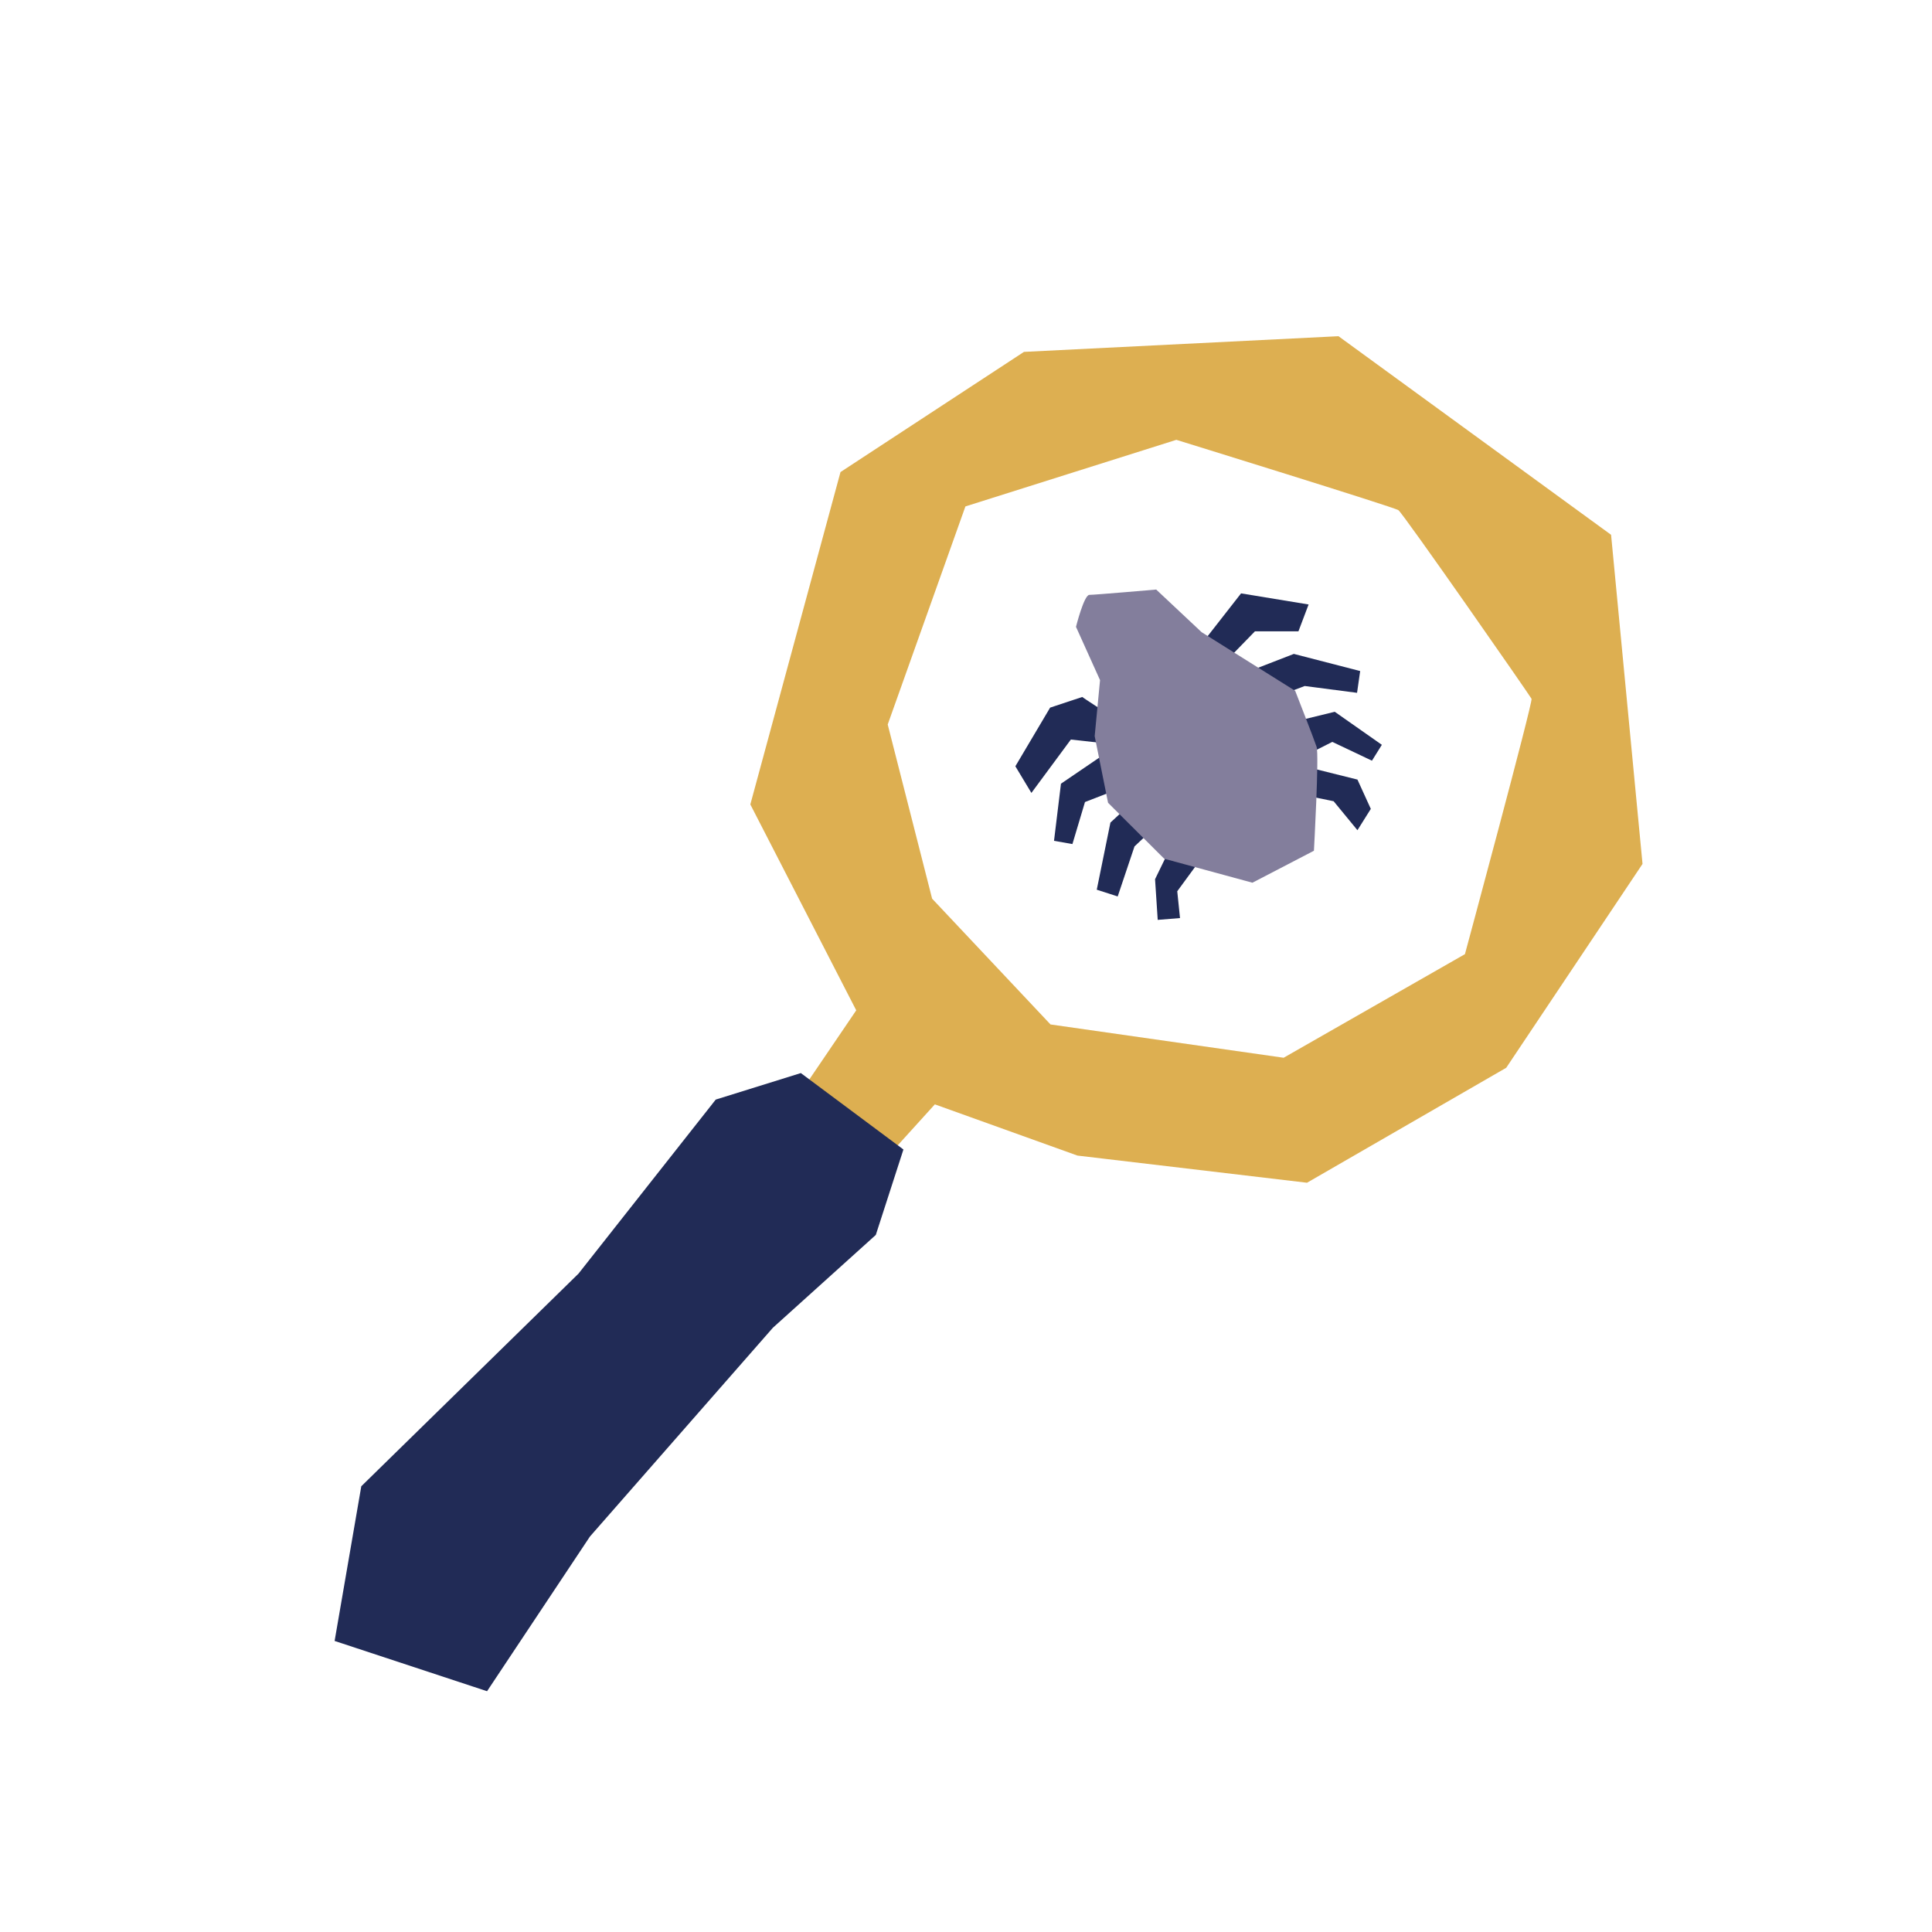 <?xml version="1.0" encoding="UTF-8"?>
<svg xmlns="http://www.w3.org/2000/svg" xmlns:xlink="http://www.w3.org/1999/xlink" id="Ebene_1" data-name="Ebene 1" viewBox="0 0 595.28 595.28">
  <defs>
    <style>
      .cls-1 {
        fill: none;
      }

      .cls-2 {
        fill: #837e9c;
      }

      .cls-3 {
        clip-path: url(#clippath-1);
      }

      .cls-4 {
        fill: #ddaf51;
      }

      .cls-5 {
        fill: #212b56;
      }

      .cls-6 {
        clip-path: url(#clippath);
      }
    </style>
    <clipPath id="clippath">
      <rect class="cls-1" x="103.1" y="103.59" width="403" height="417.5"></rect>
    </clipPath>
    <clipPath id="clippath-1">
      <rect class="cls-1" x="103.1" y="103.59" width="403" height="417.5"></rect>
    </clipPath>
  </defs>
  <g class="cls-6">
    <path class="cls-4" d="M471.89,215.32c.48.97-20.52,78.67-20.52,78.67l-55.86,31.92-71.83-10.26-36.48-38.76-13.68-53.66,23.94-67.19,64.99-20.52s66.95,20.7,68.41,21.66c1.45.97,40.56,57.18,41.04,58.14M506.09,266.22l-9.69-101.44-83.99-61.19-96.91,4.83-56.53,37.03-27.78,102.41,32.63,63.44-18.58,27.37,27.62,18.35,15.18-16.75,43.93,15.78,70.74,8.37,61.38-35.42,41.99-62.8Z"></path>
  </g>
  <polygon class="cls-5" points="220.53 338.8 178.25 392.42 111.32 457.94 103.1 505.6 150.07 521.09 181.77 473.43 238.14 409.1 269.85 380.5 278.36 354.18 246.75 330.63 220.53 338.8"></polygon>
  <polygon class="cls-5" points="370.14 198.51 382.39 182.83 403.2 186.25 400.07 194.52 386.67 194.52 376.83 204.63 370.14 198.51"></polygon>
  <polygon class="cls-5" points="381.14 208.27 398.65 201.48 419.09 206.76 418.13 213.47 402 211.37 394.2 214.33 381.14 208.27"></polygon>
  <polygon class="cls-5" points="355.92 240.69 342.14 253.45 337.93 274.13 344.38 276.21 349.56 260.79 355.64 255.08 355.92 240.69"></polygon>
  <polygon class="cls-5" points="398.48 235.27 418.25 240.2 422.37 249.23 418.25 255.8 410.91 246.87 394.37 243.48 398.48 235.27"></polygon>
  <polygon class="cls-5" points="360.73 260.93 355.89 270.9 356.71 283.43 363.58 282.87 362.73 274.61 370.46 264.06 360.73 260.93"></polygon>
  <polygon class="cls-5" points="340.06 232.51 326.9 241.47 324.76 259.07 330.43 260.07 334.3 247.12 344.55 243.14 340.06 232.51"></polygon>
  <polygon class="cls-5" points="395.79 223.09 411.26 219.31 425.77 229.49 422.72 234.38 410.51 228.59 400.69 233.54 395.79 223.09"></polygon>
  <g class="cls-3">
    <path class="cls-5" d="M344.97,229.53l-15.02-1.67-12.16,16.45-4.94-8.21,10.71-18.07,9.89-3.28s8.24,5.75,9.88,5.75,1.65,9.03,1.65,9.03"></path>
    <path class="cls-2" d="M337.29,226.8l1.65-17.24-7.41-16.42s2.47-9.85,4.12-9.85,20.59-1.64,20.59-1.64l14,13.14,28.83,18.07s5.77,14.78,6.59,17.24c.82,2.46-.82,32.03-.82,32.03l-18.95,9.85-27.18-7.39-17.3-17.24-4.12-20.53Z"></path>
  </g>
</svg>
